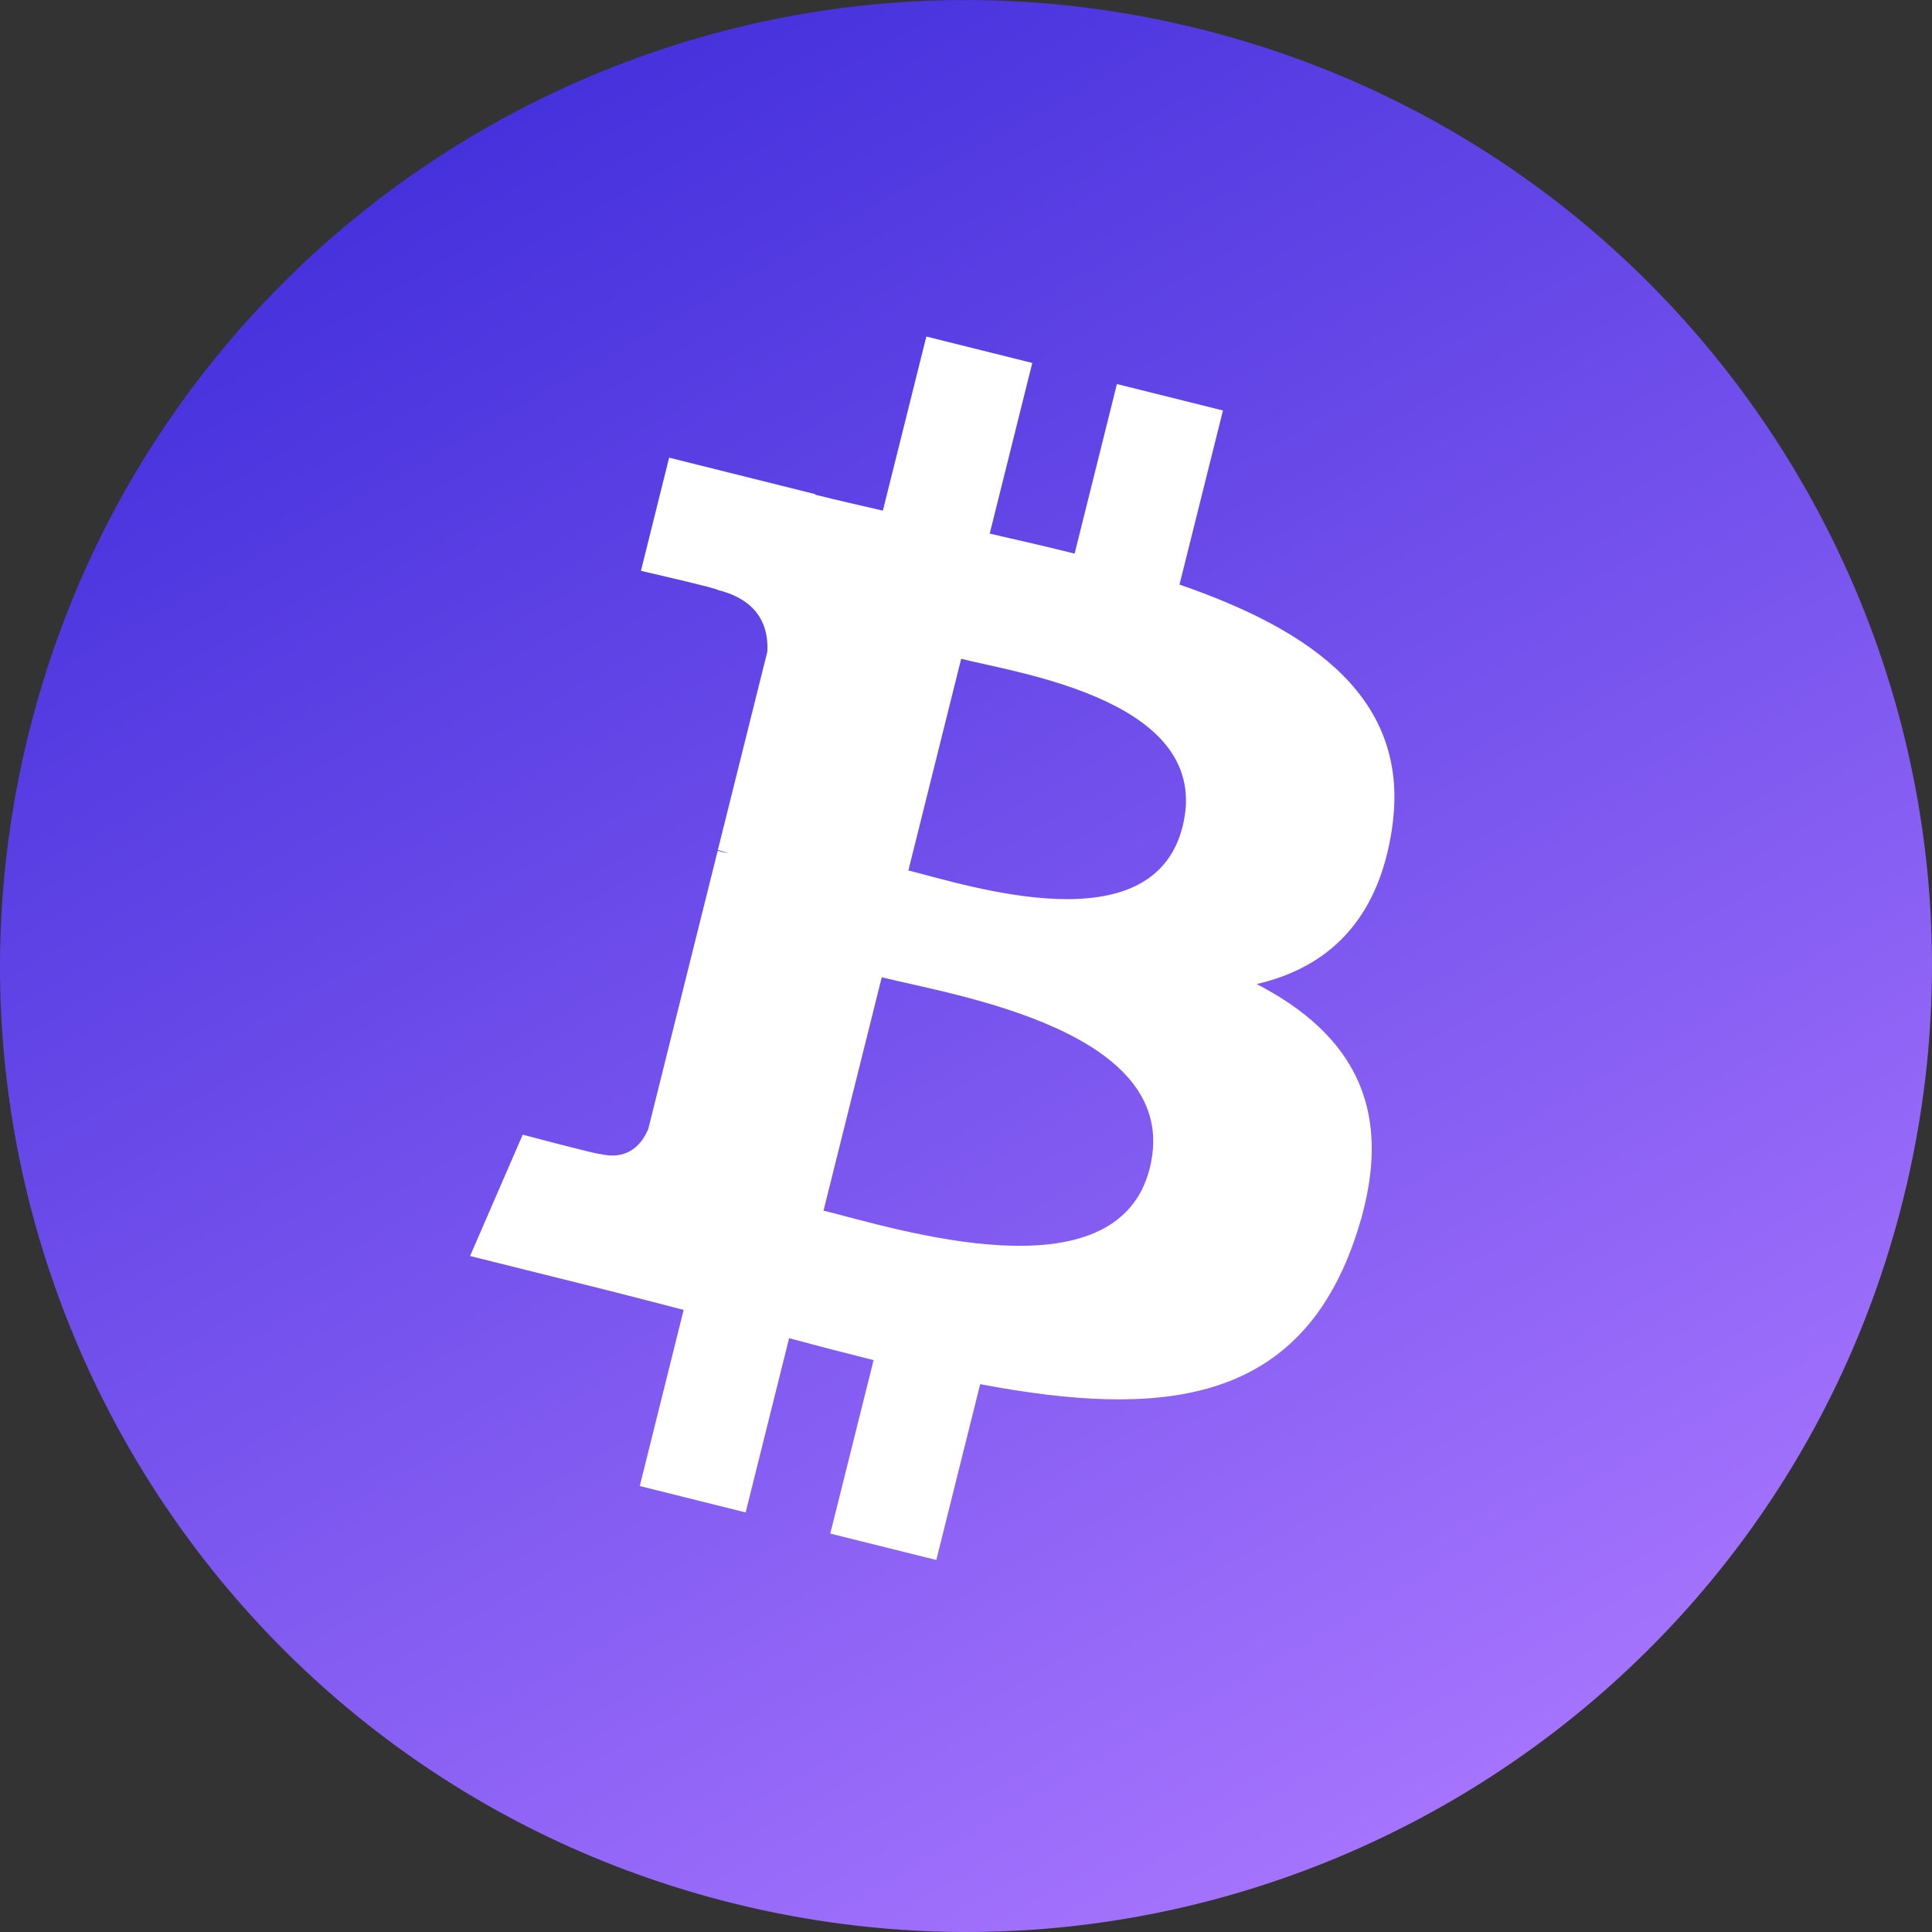 <svg width="36" height="36" viewBox="0 0 36 36" fill="none" xmlns="http://www.w3.org/2000/svg">
<rect x="0" y="0" width="36" height="36" fill="#333333" stroke="none"/>
<g clip-path="url(#clip0_1155_2474)">
<path d="M35.461 22.354C33.057 31.997 23.289 37.866 13.644 35.461C4.003 33.057 -1.866 23.29 0.539 13.648C2.942 4.004 12.71 -1.865 22.352 0.539C31.997 2.943 37.866 12.711 35.461 22.355L35.461 22.354H35.461Z" fill="url(#paint0_linear_1155_2474)"/>
<path d="M25.938 15.435C26.296 13.04 24.473 11.752 21.978 10.893L22.788 7.649L20.812 7.156L20.024 10.316C19.505 10.186 18.972 10.064 18.442 9.943L19.235 6.763L17.261 6.271L16.451 9.515C16.022 9.417 15.6 9.32 15.19 9.218L15.192 9.208L12.468 8.528L11.943 10.637C11.943 10.637 13.408 10.973 13.377 10.994C14.177 11.194 14.322 11.723 14.298 12.143L13.376 15.839C13.431 15.853 13.503 15.874 13.582 15.905C13.516 15.889 13.446 15.871 13.373 15.854L12.081 21.032C11.983 21.275 11.735 21.64 11.176 21.501C11.196 21.53 9.74 21.143 9.74 21.143L8.759 23.404L11.33 24.045C11.808 24.165 12.277 24.29 12.739 24.408L11.921 27.69L13.894 28.182L14.704 24.935C15.243 25.081 15.766 25.216 16.278 25.344L15.471 28.576L17.447 29.068L18.264 25.792C21.633 26.429 24.165 26.172 25.232 23.126C26.091 20.673 25.189 19.258 23.417 18.336C24.707 18.038 25.68 17.189 25.939 15.436L25.938 15.435L25.938 15.435ZM21.425 21.764C20.814 24.216 16.684 22.89 15.345 22.558L16.43 18.21C17.769 18.544 22.063 19.206 21.425 21.764H21.425ZM22.036 15.4C21.479 17.631 18.041 16.497 16.926 16.22L17.91 12.276C19.025 12.554 22.616 13.073 22.036 15.4H22.036Z" fill="white"/>
</g>
<defs>
<linearGradient id="paint0_linear_1155_2474" x1="7.5" y1="2.5" x2="26.502" y2="35.999" gradientUnits="userSpaceOnUse">
<stop stop-color="#4430DC"/>
<stop offset="1" stop-color="#AA77FF"/>
</linearGradient>
<clipPath id="clip0_1155_2474">
<rect width="36" height="36" fill="white"/>
</clipPath>
</defs>
</svg>
